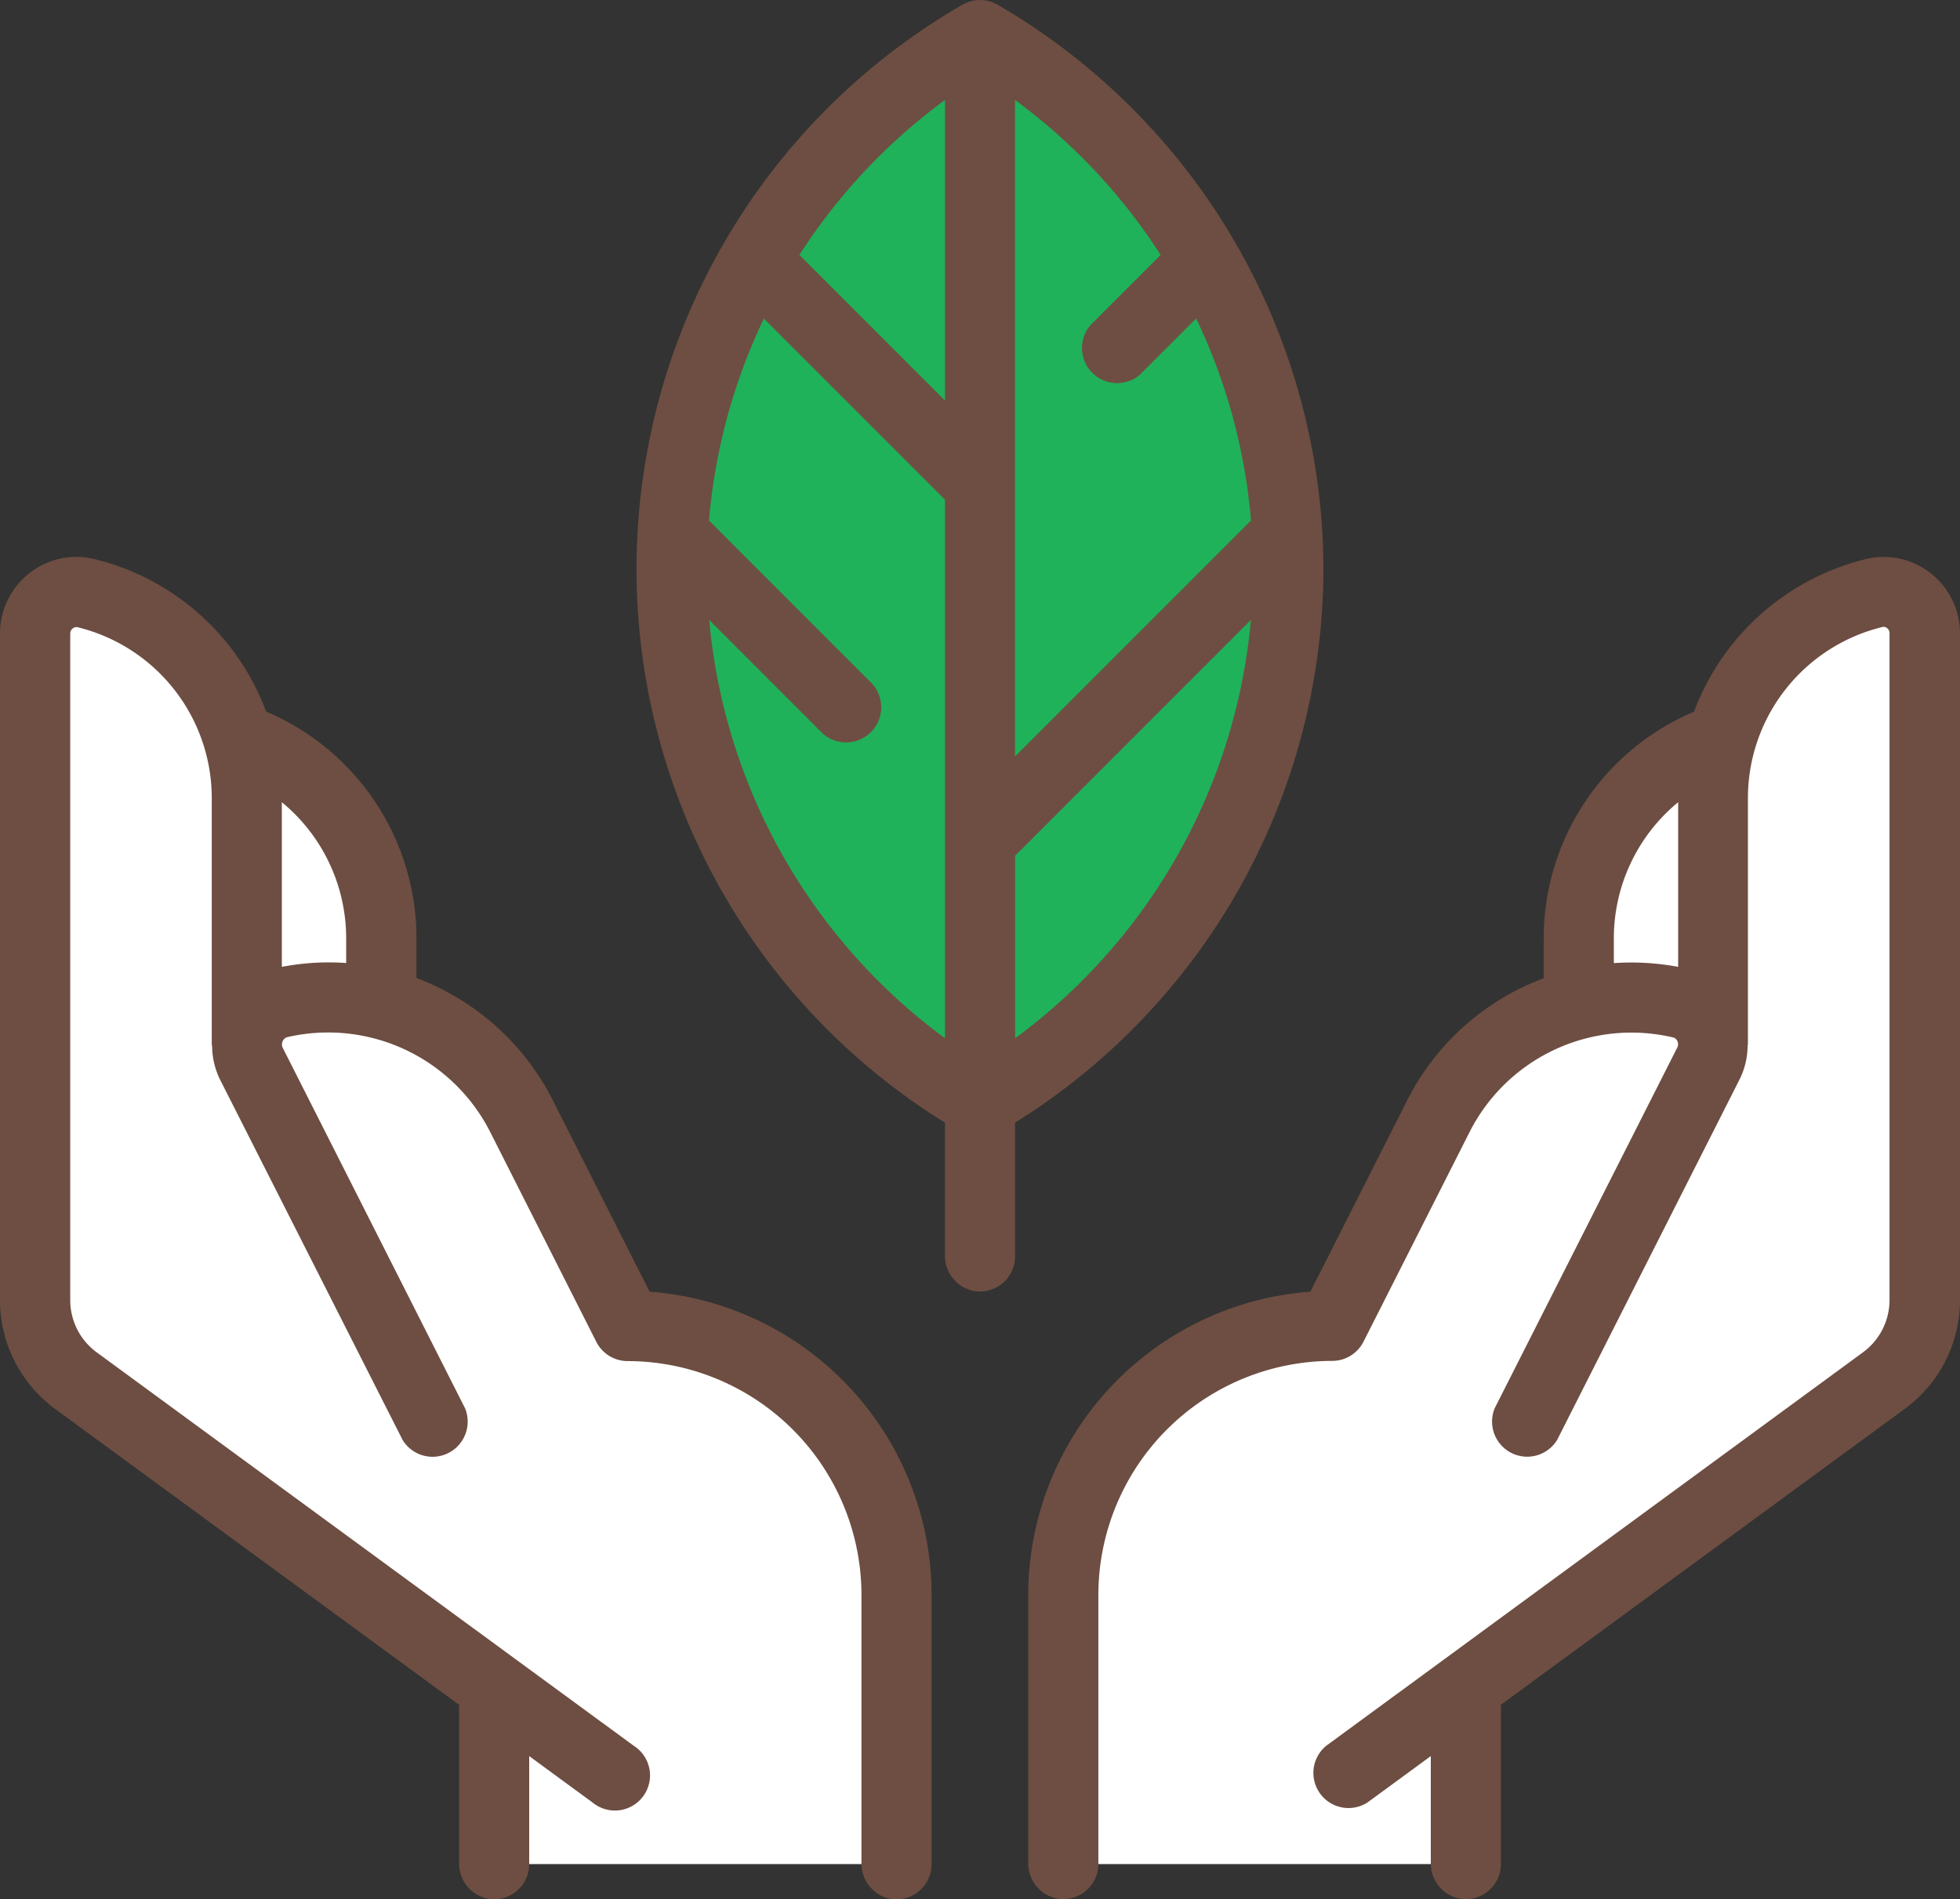 <?xml version="1.0" encoding="UTF-8"?> <svg xmlns="http://www.w3.org/2000/svg" id="Layer_1" data-name="Layer 1" viewBox="0 0 502.29 486.66"><rect x="0" y="0" width="502.29" height="486.66" fill="#333333" stroke="none"/><title>Artboard 1</title><path d="M160.86,339.79l-27.15-53.66a55.39,55.39,0,0,0-36-28.73v-17A54.26,54.26,0,0,0,61,189l0,.07A54.33,54.33,0,0,0,21.85,152a12.07,12.07,0,0,0-2.26-.27A10.6,10.6,0,0,0,9,162.25V333.06a25.58,25.58,0,0,0,10.48,20.72l107.17,78.5v45.39H229.8V408.73A68.94,68.94,0,0,0,160.86,339.79Z" style="fill:#fff"></path><path d="M272.49,408.73v68.94H375.66V432.28l107.17-78.5a25.58,25.58,0,0,0,10.48-20.72V162.25a10.61,10.61,0,0,0-10.6-10.56,12.23,12.23,0,0,0-2.27.27,54.33,54.33,0,0,0-39.08,37.12l0-.07a54.27,54.27,0,0,0-36.75,51.35v17a55.39,55.39,0,0,0-36,28.73l-27.15,53.66A68.94,68.94,0,0,0,272.49,408.73Z" style="fill:#fff"></path><path d="M251.15,9a158,158,0,0,0,0,273.71A158,158,0,0,0,251.15,9Z" style="fill:#1fb25a"></path><path d="M166.48,331l-24.75-48.94a64.66,64.66,0,0,0-35-31.44V240.36a63.08,63.08,0,0,0-38.52-58,62.79,62.79,0,0,0-43.95-39.08,20.46,20.46,0,0,0-4.63-.58A19.64,19.64,0,0,0,0,162.25V333.06a34.6,34.6,0,0,0,14.16,28l103.49,75.8v40.55a9.17,9.17,0,0,0,7.66,9.17,9,9,0,0,0,10.31-8.89V450l16.22,11.88a9,9,0,1,0,10.61-14.5L24.8,346.55A16.59,16.59,0,0,1,18,333.06V162.3a1.65,1.65,0,0,1,1.74-1.61h0a45.12,45.12,0,0,1,34.53,44v63a.87.87,0,0,0,.09.31,19.71,19.71,0,0,0,2,8.59L103.18,369a9,9,0,0,0,16-8.12L72.43,268.45a2,2,0,0,1,1-2.64,46.58,46.58,0,0,1,52.25,24.38l27.14,53.66a9,9,0,0,0,8,4.93,60,60,0,0,1,59.95,60v68.66a9.17,9.17,0,0,0,7.66,9.17,9,9,0,0,0,10.31-8.89V408.73A78,78,0,0,0,166.48,331ZM72.23,247.76V205.57a45.14,45.14,0,0,1,16.48,34.79v6.41A63.71,63.71,0,0,0,72.23,247.76Z" style="fill:#6e4e42"></path><path d="M482.71,142.71a20.3,20.3,0,0,0-4.4.52,63,63,0,0,0-44.18,39.14,63.07,63.07,0,0,0-38.52,58v10.3a64.45,64.45,0,0,0-35.05,31.41L335.81,331a78,78,0,0,0-72.3,77.72v68.66a9.17,9.17,0,0,0,7.65,9.17,9,9,0,0,0,10.32-8.89V408.73a60,60,0,0,1,59.95-60,9,9,0,0,0,8-4.93l27.15-53.66A46.51,46.51,0,0,1,429,265.9a1.89,1.89,0,0,1,.85,2.51l-46.8,92.45a9,9,0,0,0,16,8.12l46.81-92.5a19.55,19.55,0,0,0,2-8.57.89.89,0,0,0,.08-.29v-63a45.13,45.13,0,0,1,34.68-44,1.61,1.61,0,0,1,1.61,1.57V333.06a16.64,16.64,0,0,1-6.8,13.47L339.84,447.38a9,9,0,0,0,10.61,14.5L366.67,450v27.39a9.18,9.18,0,0,0,7.65,9.17,9,9,0,0,0,10.32-8.89V436.84L488.16,361a34.61,34.61,0,0,0,14.13-27.95V162.21A19.63,19.63,0,0,0,482.71,142.71ZM413.58,246.8v-6.44a45.16,45.16,0,0,1,16.48-34.79v42.19A65.09,65.09,0,0,0,413.58,246.8Z" style="fill:#6e4e42"></path><path d="M339.16,145.85A167.68,167.68,0,0,0,255.65,1.21a9,9,0,0,0-9,0,166.89,166.89,0,0,0-4.49,286.47v34a9.18,9.18,0,0,0,7.65,9.17,9,9,0,0,0,10.32-8.89V287.68A167.55,167.55,0,0,0,339.16,145.85Zm-79,120.22V219.28l60.41-60.42A149.71,149.71,0,0,1,260.13,266.07ZM297.44,65.33l-18,18A9,9,0,0,0,292.15,96l14.39-14.39a149,149,0,0,1,14.06,51.76l-60.47,60.47V25.63A149.49,149.49,0,0,1,297.44,65.33Zm-55.28-39.7v77l-37.3-37.3A149.29,149.29,0,0,1,242.16,25.63ZM181.75,158.86l28.39,28.4a9,9,0,1,0,12.71-12.71L181.7,133.39a148.68,148.68,0,0,1,14.06-51.75l46.4,46.4v138A149.71,149.71,0,0,1,181.75,158.86Z" style="fill:#6e4e42"></path></svg> 